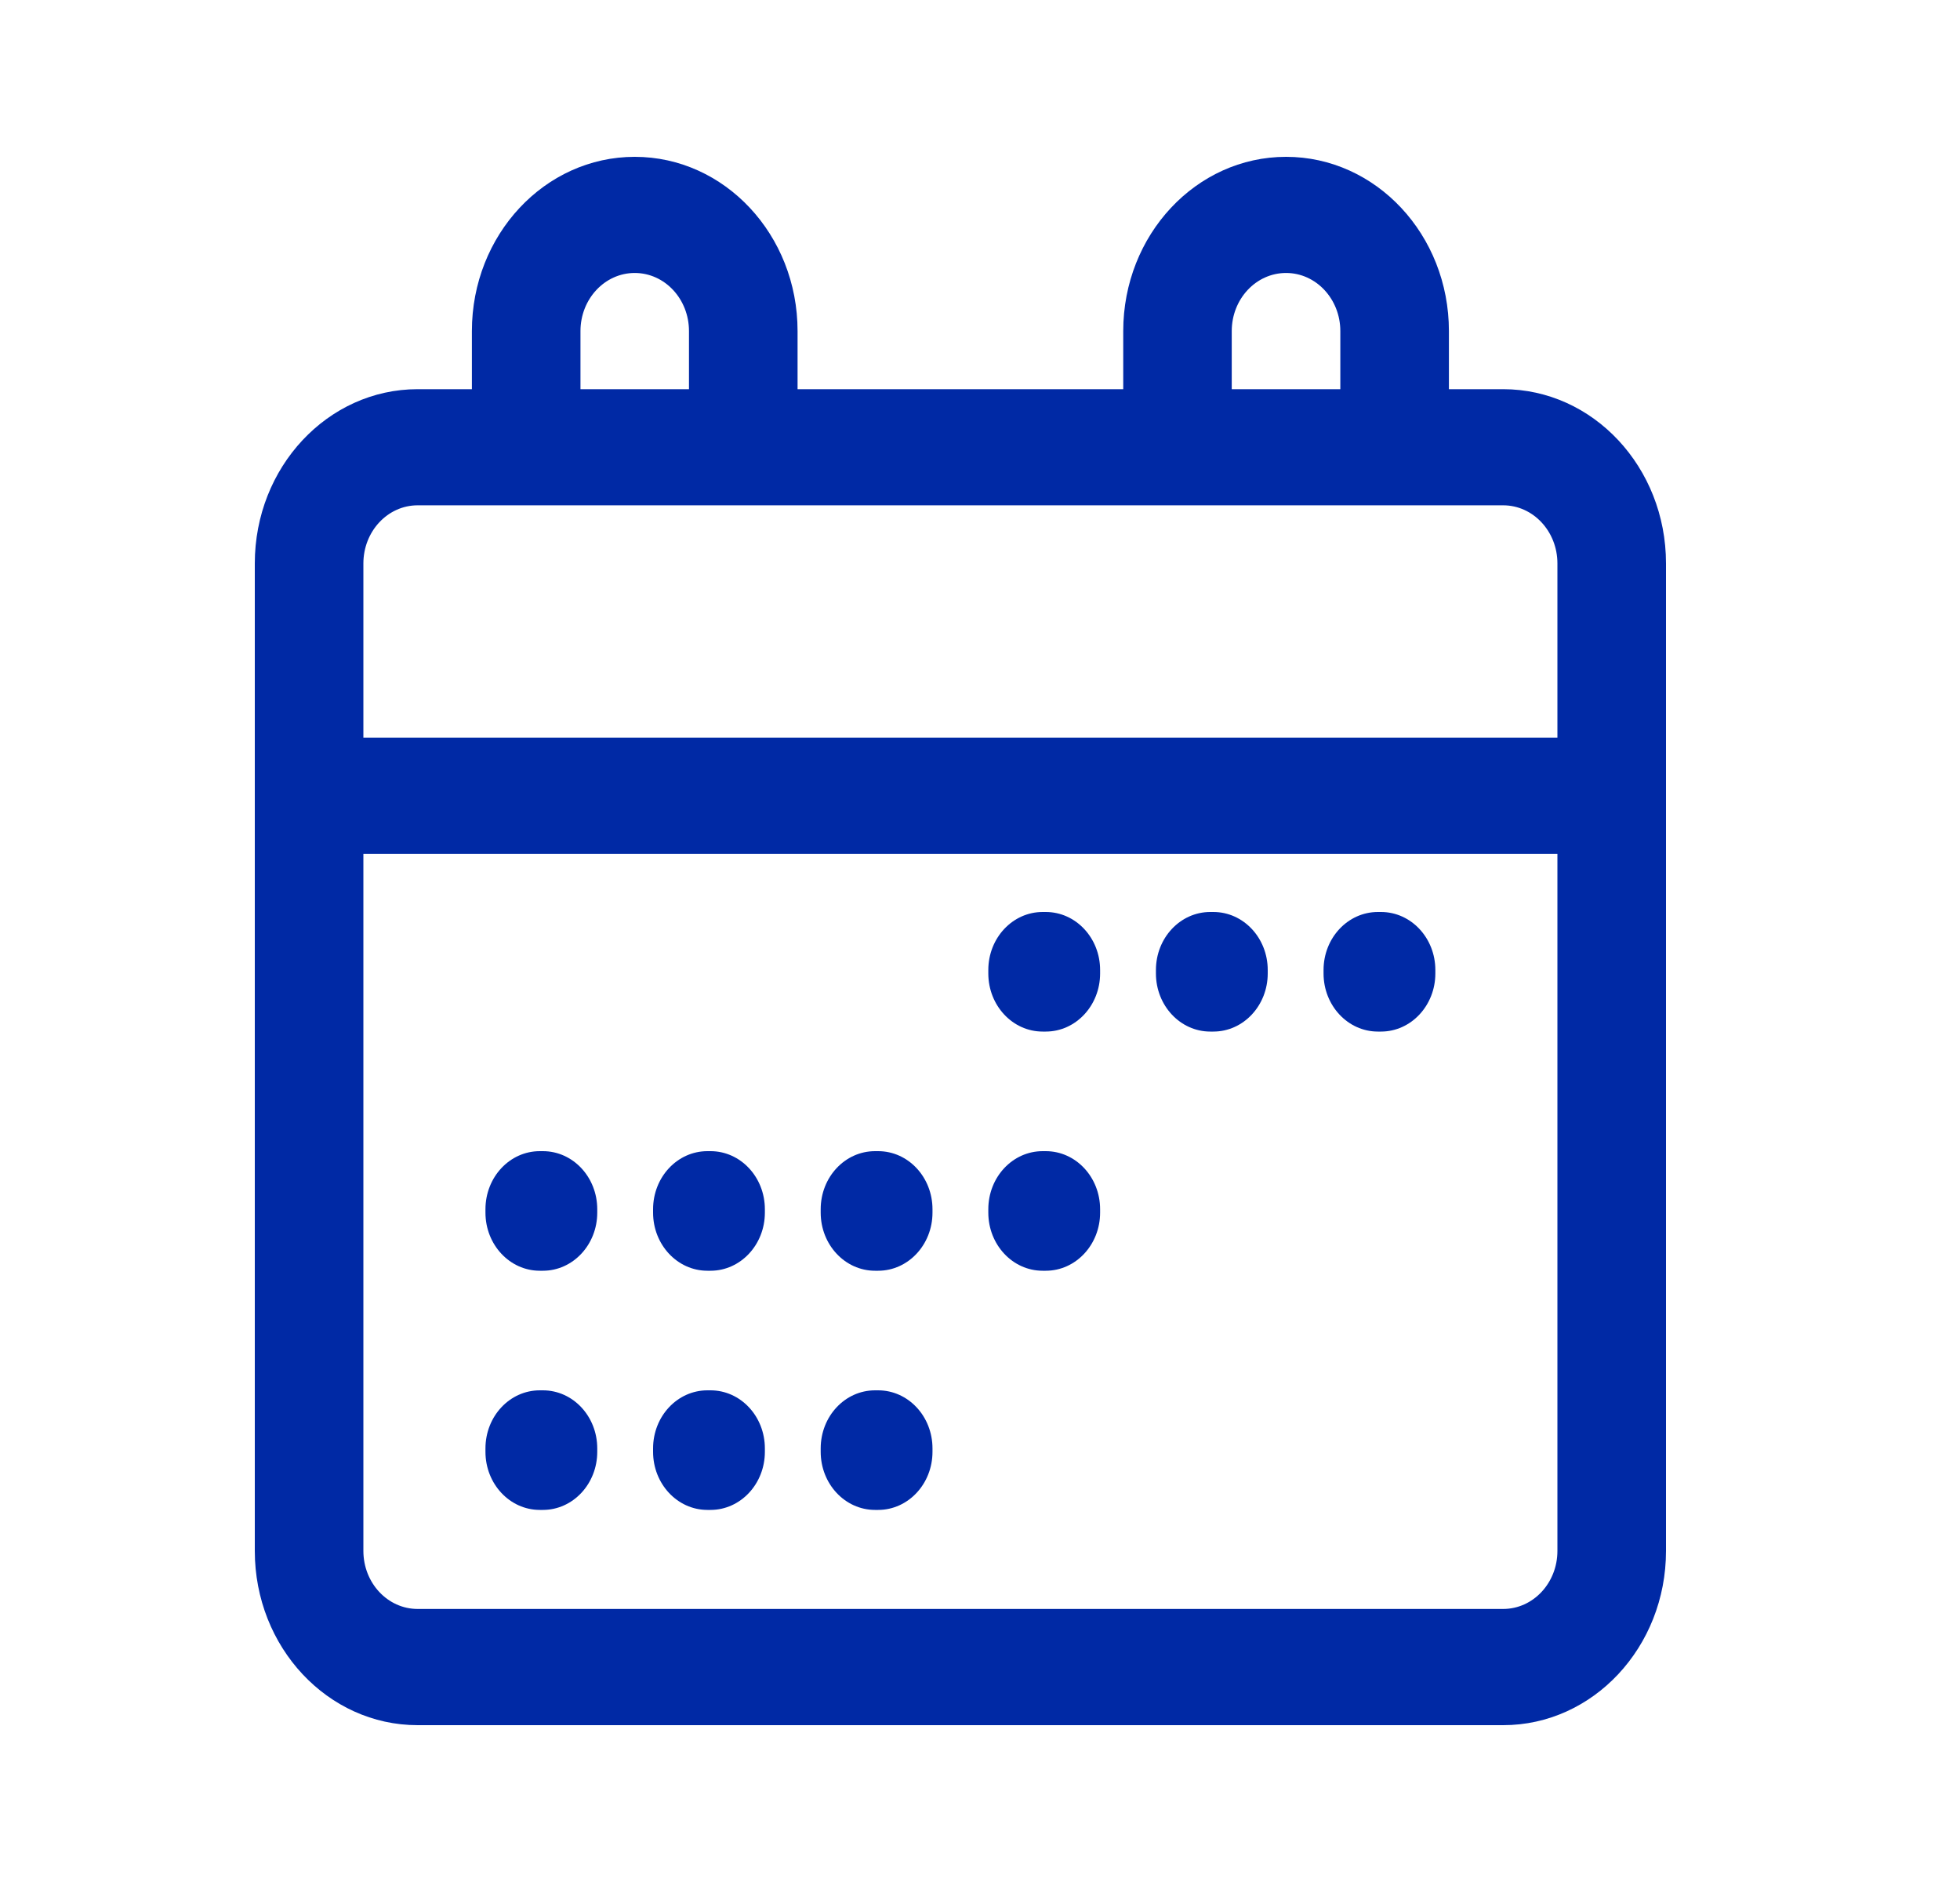 <svg width="25" height="24" viewBox="0 0 25 24" fill="none" xmlns="http://www.w3.org/2000/svg">
<path d="M12.606 12.37C12.606 11.961 12.916 11.63 13.299 11.63H13.339C13.722 11.63 14.032 11.961 14.032 12.37V12.414C14.032 12.823 13.722 13.155 13.339 13.155H13.299C12.916 13.155 12.606 12.823 12.606 12.414V12.37Z" fill="#0029A5"/>
<path d="M6.192 15.421C6.192 15.011 6.502 14.68 6.885 14.68H6.925C7.308 14.68 7.618 15.011 7.618 15.421V15.464C7.618 15.873 7.308 16.205 6.925 16.205H6.885C6.502 16.205 6.192 15.873 6.192 15.464V15.421Z" fill="#0029A5"/>
<path d="M6.192 18.471C6.192 18.061 6.502 17.73 6.885 17.73H6.925C7.308 17.73 7.618 18.061 7.618 18.471V18.514C7.618 18.923 7.308 19.255 6.925 19.255H6.885C6.502 19.255 6.192 18.923 6.192 18.514V18.471Z" fill="#0029A5"/>
<path d="M14.744 12.37C14.744 11.961 15.054 11.63 15.437 11.63H15.477C15.86 11.63 16.17 11.961 16.17 12.37V12.414C16.17 12.823 15.86 13.155 15.477 13.155H15.437C15.054 13.155 14.744 12.823 14.744 12.414V12.37Z" fill="#0029A5"/>
<path d="M8.33 15.421C8.33 15.011 8.64 14.68 9.023 14.68H9.063C9.446 14.68 9.756 15.011 9.756 15.421V15.464C9.756 15.873 9.446 16.205 9.063 16.205H9.023C8.64 16.205 8.33 15.873 8.33 15.464V15.421Z" fill="#0029A5"/>
<path d="M16.882 12.37C16.882 11.961 17.192 11.63 17.575 11.63H17.615C17.998 11.63 18.308 11.961 18.308 12.37V12.414C18.308 12.823 17.998 13.155 17.615 13.155H17.575C17.192 13.155 16.882 12.823 16.882 12.414V12.37Z" fill="#0029A5"/>
<path d="M10.468 15.421C10.468 15.011 10.778 14.68 11.161 14.68H11.201C11.584 14.68 11.894 15.011 11.894 15.421V15.464C11.894 15.873 11.584 16.205 11.201 16.205H11.161C10.778 16.205 10.468 15.873 10.468 15.464V15.421Z" fill="#0029A5"/>
<path d="M10.468 18.471C10.468 18.061 10.778 17.73 11.161 17.73H11.201C11.584 17.73 11.894 18.061 11.894 18.471V18.514C11.894 18.923 11.584 19.255 11.201 19.255H11.161C10.778 19.255 10.468 18.923 10.468 18.514V18.471Z" fill="#0029A5"/>
<path d="M8.33 18.471C8.33 18.061 8.64 17.73 9.023 17.73H9.063C9.446 17.73 9.756 18.061 9.756 18.471V18.514C9.756 18.923 9.446 19.255 9.063 19.255H9.023C8.64 19.255 8.33 18.923 8.33 18.514V18.471Z" fill="#0029A5"/>
<path d="M12.606 15.421C12.606 15.011 12.916 14.68 13.299 14.68H13.339C13.722 14.68 14.032 15.011 14.032 15.421V15.464C14.032 15.873 13.722 16.205 13.339 16.205H13.299C12.916 16.205 12.606 15.873 12.606 15.464V15.421Z" fill="#0029A5"/>
<path fill-rule="evenodd" clip-rule="evenodd" d="M6.019 4.222V4.963H5.327C4.18 4.963 3.25 5.958 3.25 7.185V19.778C3.25 21.005 4.18 22 5.327 22H19.173C20.32 22 21.25 21.005 21.25 19.778V7.185C21.25 5.958 20.32 4.963 19.173 4.963H18.481V4.222C18.481 2.995 17.551 2 16.404 2C15.257 2 14.327 2.995 14.327 4.222V4.963H10.173V4.222C10.173 2.995 9.243 2 8.096 2C6.949 2 6.019 2.995 6.019 4.222ZM8.096 3.481C7.714 3.481 7.404 3.813 7.404 4.222V4.963H8.788V4.222C8.788 3.813 8.479 3.481 8.096 3.481ZM4.635 19.778V10.889H19.865V19.778C19.865 20.187 19.555 20.518 19.173 20.518H5.327C4.945 20.518 4.635 20.187 4.635 19.778ZM19.865 7.185V9.407H4.635V7.185C4.635 6.776 4.945 6.444 5.327 6.444H19.173C19.555 6.444 19.865 6.776 19.865 7.185ZM17.096 4.222V4.963H15.711V4.222C15.711 3.813 16.021 3.481 16.404 3.481C16.786 3.481 17.096 3.813 17.096 4.222Z" fill="#0029A5"/>
</svg>
